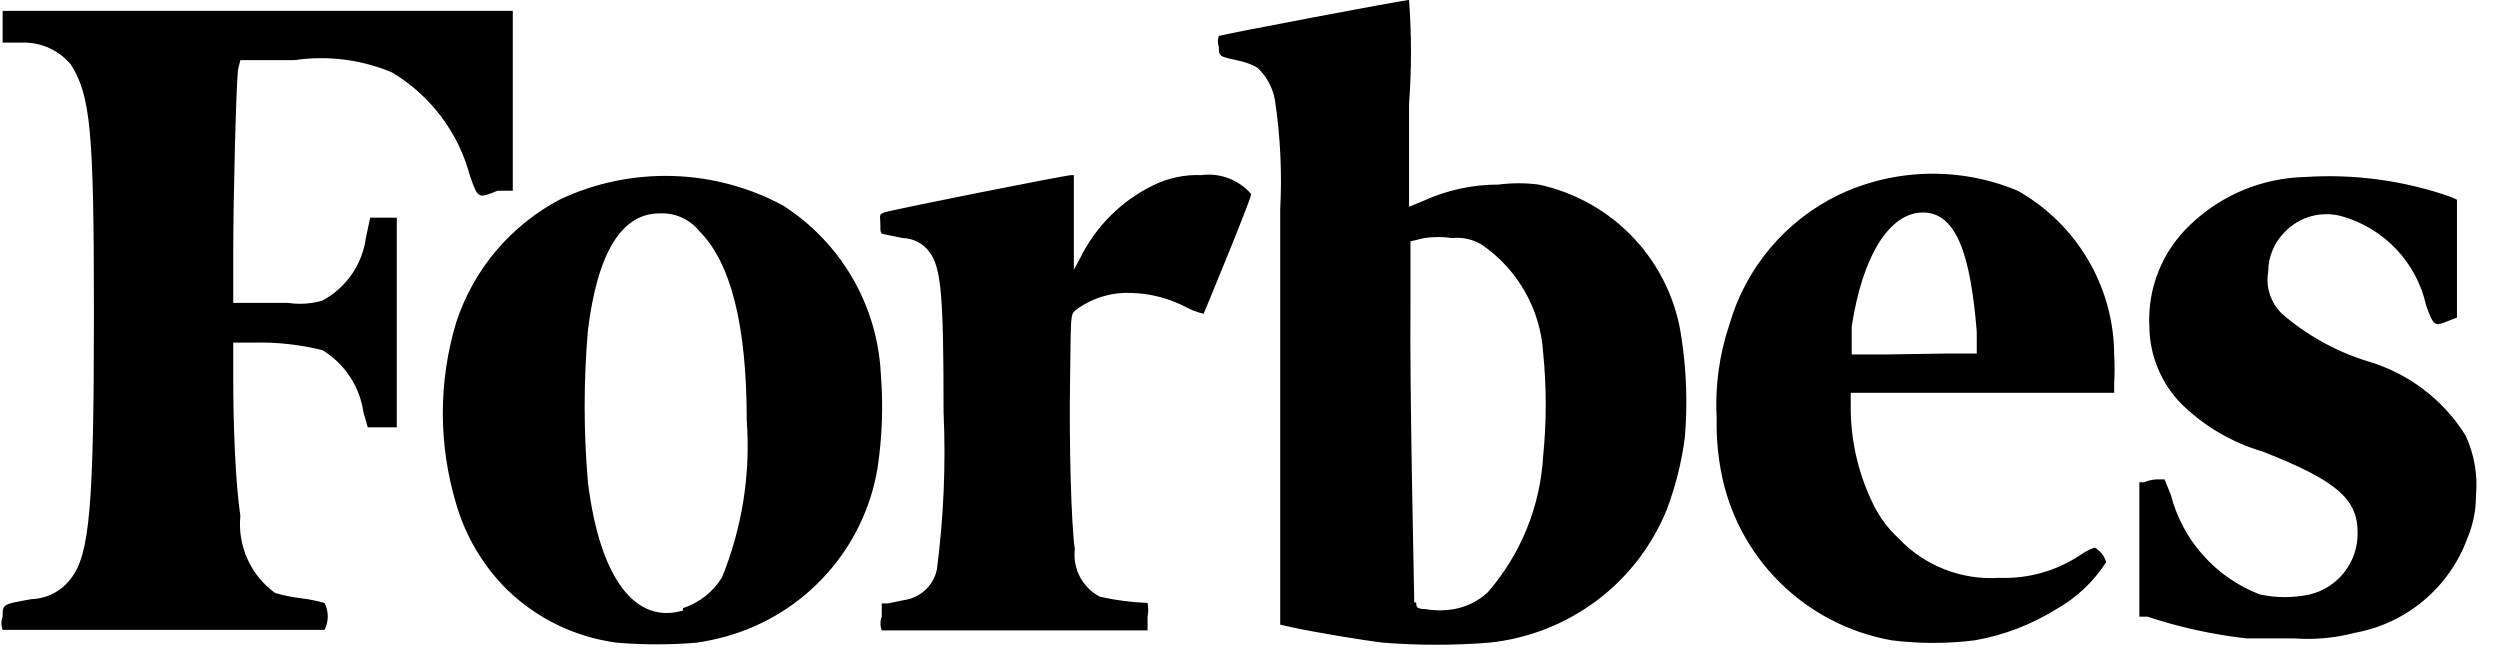 <svg width="94" height="25" viewBox="0 0 94 25" fill="none" xmlns="http://www.w3.org/2000/svg">
<path d="M9.038 2.26H11.076C12.317 2.078 13.584 2.238 14.741 2.723C16.191 3.591 17.243 4.99 17.672 6.619C17.976 7.474 17.976 7.474 18.709 7.171H19.281V0.409H0.099V1.601H0.886C1.227 1.599 1.565 1.673 1.875 1.818C2.184 1.962 2.457 2.174 2.673 2.438C3.406 3.612 3.531 4.929 3.531 11.78C3.531 19.058 3.371 20.837 2.673 21.744C2.501 21.978 2.278 22.169 2.021 22.305C1.764 22.441 1.48 22.517 1.189 22.527C0.099 22.723 0.099 22.705 0.099 23.186C0.039 23.346 0.039 23.523 0.099 23.684H12.202C12.282 23.527 12.324 23.353 12.324 23.177C12.324 23.001 12.282 22.827 12.202 22.67C11.909 22.589 11.61 22.529 11.308 22.492C10.981 22.453 10.659 22.388 10.343 22.296C9.89 21.968 9.532 21.527 9.303 21.018C9.074 20.51 8.983 19.95 9.038 19.396C8.859 18.221 8.77 16.068 8.77 14.289V12.883H9.485C10.376 12.856 11.266 12.952 12.13 13.168C12.545 13.422 12.897 13.765 13.163 14.171C13.429 14.577 13.601 15.037 13.668 15.517L13.829 16.068H14.919V8.185H13.918L13.757 8.95C13.69 9.441 13.507 9.91 13.225 10.318C12.942 10.726 12.567 11.062 12.13 11.299C11.707 11.425 11.262 11.455 10.825 11.388H8.77V9.467C8.77 7.474 8.877 3.274 8.948 2.616L9.038 2.26ZM92.704 16.371C91.859 15.017 90.541 14.022 89.003 13.577C87.825 13.21 86.735 12.604 85.803 11.798C85.594 11.596 85.437 11.346 85.347 11.07C85.256 10.794 85.235 10.5 85.285 10.214C85.286 9.653 85.511 9.115 85.911 8.719C86.181 8.437 86.524 8.233 86.902 8.13C87.279 8.027 87.678 8.027 88.056 8.132C88.838 8.354 89.544 8.782 90.101 9.371C90.658 9.96 91.045 10.687 91.22 11.477C91.506 12.278 91.542 12.278 92.061 12.065L92.382 11.94V7.509L92.15 7.402C90.39 6.787 88.523 6.533 86.662 6.655C85.058 6.695 83.528 7.33 82.371 8.434C81.846 8.924 81.435 9.521 81.166 10.185C80.897 10.849 80.778 11.563 80.816 12.278C80.826 13.371 81.261 14.417 82.031 15.196C82.882 16.029 83.926 16.64 85.07 16.976C87.841 18.061 88.646 18.755 88.646 20.018C88.658 20.551 88.487 21.072 88.162 21.496C87.838 21.919 87.378 22.221 86.858 22.349C86.234 22.486 85.587 22.486 84.963 22.349C84.146 22.034 83.416 21.528 82.835 20.875C82.253 20.222 81.837 19.441 81.62 18.595L81.388 18.026H81.066C80.912 18.037 80.761 18.073 80.619 18.132H80.44V23.186H80.744C81.952 23.586 83.198 23.86 84.463 24.004H86.25C87.026 24.061 87.805 23.989 88.556 23.791C89.511 23.616 90.402 23.195 91.142 22.571C91.882 21.946 92.445 21.14 92.776 20.232C92.989 19.725 93.098 19.18 93.097 18.631C93.168 17.856 93.032 17.077 92.704 16.371ZM75.864 7.171C74.792 6.723 73.638 6.506 72.476 6.534C71.315 6.561 70.172 6.833 69.124 7.331C68.138 7.811 67.264 8.491 66.559 9.328C65.854 10.165 65.333 11.139 65.03 12.189C64.643 13.334 64.479 14.542 64.547 15.748C64.534 16.404 64.588 17.06 64.708 17.705C64.997 19.292 65.766 20.753 66.914 21.892C68.061 23.031 69.531 23.793 71.126 24.076C72.165 24.206 73.216 24.206 74.254 24.076C75.332 23.887 76.364 23.494 77.294 22.919C78.063 22.49 78.714 21.879 79.189 21.14C79.158 21.024 79.105 20.915 79.031 20.82C78.957 20.725 78.865 20.646 78.76 20.588C78.556 20.662 78.363 20.763 78.188 20.89C77.298 21.474 76.248 21.766 75.184 21.727C74.478 21.774 73.77 21.665 73.111 21.406C72.453 21.148 71.86 20.747 71.376 20.232C71.002 19.886 70.693 19.476 70.465 19.022C69.909 17.916 69.61 16.7 69.588 15.463V14.769H79.493V14.413C79.514 14.058 79.514 13.701 79.493 13.346C79.489 12.089 79.151 10.856 78.514 9.772C77.877 8.687 76.962 7.79 75.864 7.171ZM70.876 13.328H69.624V12.278C70.035 9.591 71.055 7.99 72.306 7.99C73.557 7.99 74.094 9.573 74.326 12.474V13.292H73.253L70.876 13.328ZM45.168 6.584C44.55 6.56 43.936 6.688 43.38 6.958C42.172 7.542 41.196 8.513 40.609 9.716L40.377 10.143V6.584H40.287C40.073 6.584 33.458 7.901 33.244 7.99C33.029 8.079 33.101 8.096 33.101 8.417C33.101 8.737 33.101 8.79 33.244 8.808L33.941 8.95C34.136 8.955 34.328 9.004 34.501 9.094C34.675 9.183 34.825 9.311 34.942 9.467C35.389 10.054 35.478 11.086 35.478 15.481C35.567 17.46 35.483 19.442 35.228 21.407C35.168 21.703 35.017 21.973 34.796 22.18C34.575 22.387 34.295 22.521 33.995 22.563L33.387 22.688H33.154V23.186C33.09 23.352 33.09 23.536 33.154 23.702H43.148V23.186C43.182 23.016 43.182 22.84 43.148 22.67C42.546 22.646 41.948 22.569 41.36 22.439C41.04 22.272 40.778 22.013 40.609 21.695C40.44 21.377 40.371 21.016 40.413 20.659C40.27 19.627 40.198 16.602 40.234 14.289C40.27 11.976 40.234 11.833 40.43 11.673C41.029 11.216 41.769 10.983 42.522 11.015C43.232 11.03 43.929 11.207 44.56 11.531C44.779 11.652 45.014 11.741 45.257 11.798C45.257 11.798 47.045 7.491 47.045 7.296C46.816 7.031 46.525 6.827 46.197 6.703C45.869 6.579 45.516 6.538 45.168 6.584ZM33.119 14.057C33.056 12.786 32.689 11.548 32.049 10.446C31.408 9.344 30.512 8.41 29.436 7.723C28.157 7.036 26.733 6.657 25.28 6.617C23.827 6.577 22.385 6.876 21.069 7.491C19.209 8.468 17.805 10.127 17.154 12.118C16.482 14.346 16.482 16.722 17.154 18.951C17.506 20.169 18.165 21.277 19.067 22.172C20.191 23.263 21.64 23.962 23.197 24.165C24.196 24.248 25.201 24.248 26.2 24.165C26.568 24.109 26.932 24.032 27.291 23.933C28.746 23.528 30.055 22.719 31.065 21.6C32.075 20.481 32.744 19.1 32.993 17.616C33.172 16.439 33.214 15.245 33.119 14.057ZM25.682 22.954C23.894 23.488 22.553 21.762 22.106 18.132C21.942 16.232 21.942 14.321 22.106 12.42C22.464 9.502 23.375 8.025 24.788 8.025C25.073 8.008 25.358 8.058 25.619 8.173C25.88 8.287 26.11 8.462 26.289 8.684C27.487 9.876 28.077 12.242 28.077 15.801C28.226 17.815 27.908 19.837 27.148 21.709C26.812 22.255 26.292 22.665 25.682 22.866V22.954ZM57.861 6.94C57.356 6.875 56.846 6.875 56.341 6.94C55.373 6.939 54.416 7.145 53.535 7.545L52.98 7.776V3.915C53.077 2.612 53.077 1.303 52.98 0C52.766 0 45.937 1.299 45.829 1.352C45.777 1.484 45.777 1.63 45.829 1.762C45.829 2.135 45.829 2.118 46.634 2.295C46.86 2.346 47.077 2.43 47.278 2.545C47.627 2.871 47.859 3.302 47.939 3.772C48.142 5.127 48.208 6.498 48.136 7.865V23.488L48.618 23.595C49.333 23.755 51.353 24.093 52.015 24.165C53.336 24.269 54.663 24.269 55.984 24.165C57.45 24.015 58.847 23.471 60.026 22.59C61.204 21.709 62.118 20.524 62.67 19.164C62.999 18.291 63.227 17.384 63.349 16.46C63.456 15.208 63.414 13.947 63.224 12.705C63.032 11.312 62.415 10.012 61.456 8.981C60.496 7.95 59.241 7.237 57.861 6.94ZM53.177 22.652C53.177 22.421 52.998 14.627 53.034 11.513V9.075L53.553 8.95C53.902 8.901 54.257 8.901 54.607 8.95C54.994 8.911 55.383 8.999 55.716 9.2C56.383 9.658 56.938 10.262 57.337 10.964C57.737 11.667 57.971 12.451 58.022 13.257C58.152 14.552 58.152 15.858 58.022 17.154C57.915 19.037 57.186 20.832 55.948 22.261C55.597 22.593 55.156 22.815 54.679 22.901C54.318 22.964 53.949 22.964 53.588 22.901C53.249 22.901 53.249 22.794 53.249 22.652H53.177Z" fill="black"/>
</svg>
